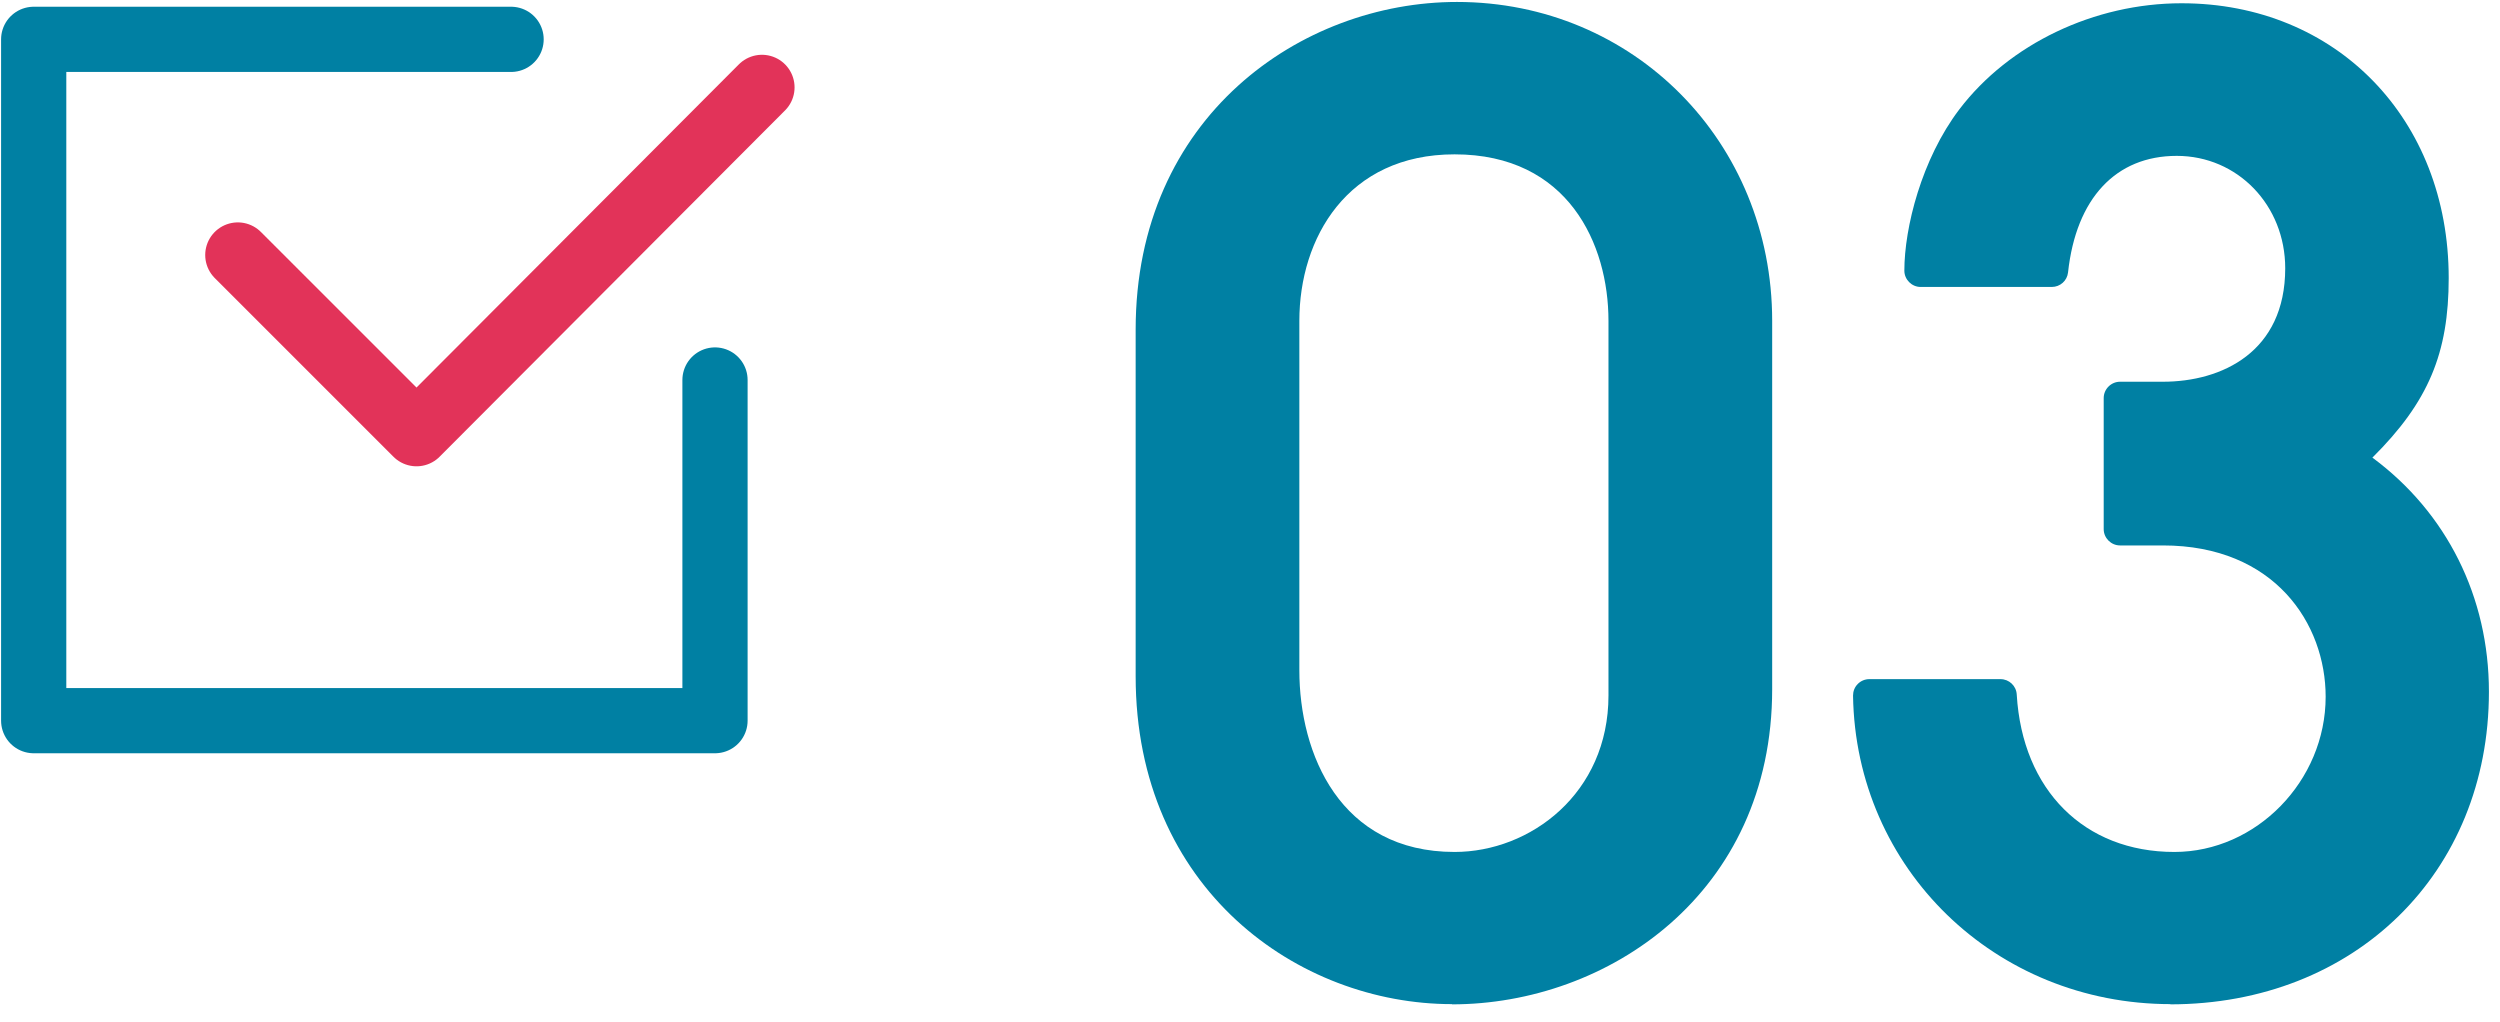 <?xml version="1.0" encoding="UTF-8"?>
<svg id="_レイヤー_2" data-name="レイヤー 2" xmlns="http://www.w3.org/2000/svg" xmlns:xlink="http://www.w3.org/1999/xlink" viewBox="0 0 115 47">
  <defs>
    <style>
      .cls-1, .cls-2, .cls-3 {
        fill: none;
      }

      .cls-4 {
        fill: #0080a3;
      }

      .cls-2 {
        stroke: #0080a3;
      }

      .cls-2, .cls-3 {
        stroke-linecap: round;
        stroke-linejoin: round;
        stroke-width: 3px;
      }

      .cls-5 {
        clip-path: url(#clippath);
      }

      .cls-3 {
        stroke: #e23359;
      }
    </style>
    <clipPath id="clippath">
      <rect class="cls-1" width="115" height="47"/>
    </clipPath>
  </defs>
  <g id="_ティザー期" data-name="ティザー期">
    <g class="cls-5">
      <g id="_02" data-name="02">
        <g>
          <path class="cls-4" d="M66.79,46.19c-7.06,0-14.55-5.28-14.55-15.08v-15.95C52.24,5.37,59.85.09,67.02.09c8.13,0,14.5,6.44,14.5,14.67v16.94c0,9.42-7.59,14.5-14.73,14.5ZM66.91,7.1c-4.93,0-7.14,3.85-7.14,7.66v16.07c0,3.85,1.87,8.36,7.14,8.36,3.48,0,7.08-2.69,7.08-7.2V14.76c0-3.53-1.85-7.66-7.08-7.66Z"/>
          <path class="cls-4" d="M99.85,46.19c-8.07,0-14.49-6.23-14.61-14.19,0-.2.07-.39.22-.54.14-.14.33-.22.53-.22h6.03c.4,0,.73.31.75.71.26,4.4,3.11,7.24,7.25,7.24,3.77,0,6.96-3.27,6.96-7.14,0-3.35-2.34-6.96-7.49-6.96h-1.97c-.41,0-.75-.34-.75-.75v-6.03c0-.41.34-.75.75-.75h1.97c2.72,0,5.63-1.37,5.63-5.22,0-2.9-2.19-5.17-4.99-5.17s-4.63,1.95-5,5.36c-.04.38-.36.67-.75.67h-6.03c-.41,0-.75-.34-.75-.75,0-1.97.79-5.13,2.53-7.42,2.29-3.01,6.21-4.88,10.22-4.88,7.12,0,12.29,5.32,12.29,12.64,0,3.45-.93,5.7-3.51,8.26,3.42,2.53,5.36,6.41,5.36,10.77,0,8.33-6.17,14.38-14.67,14.38Z"/>
        </g>
        <g>
          <polyline id="_" data-name="[]" class="cls-2" points="23.51 1.81 1.55 1.81 1.55 33.15 32.89 33.15 32.89 17.48"/>
          <polyline class="cls-3" points="10.94 11.73 19.16 19.95 35.05 4.02"/>
        </g>
      </g>
    </g>
  </g>
</svg>